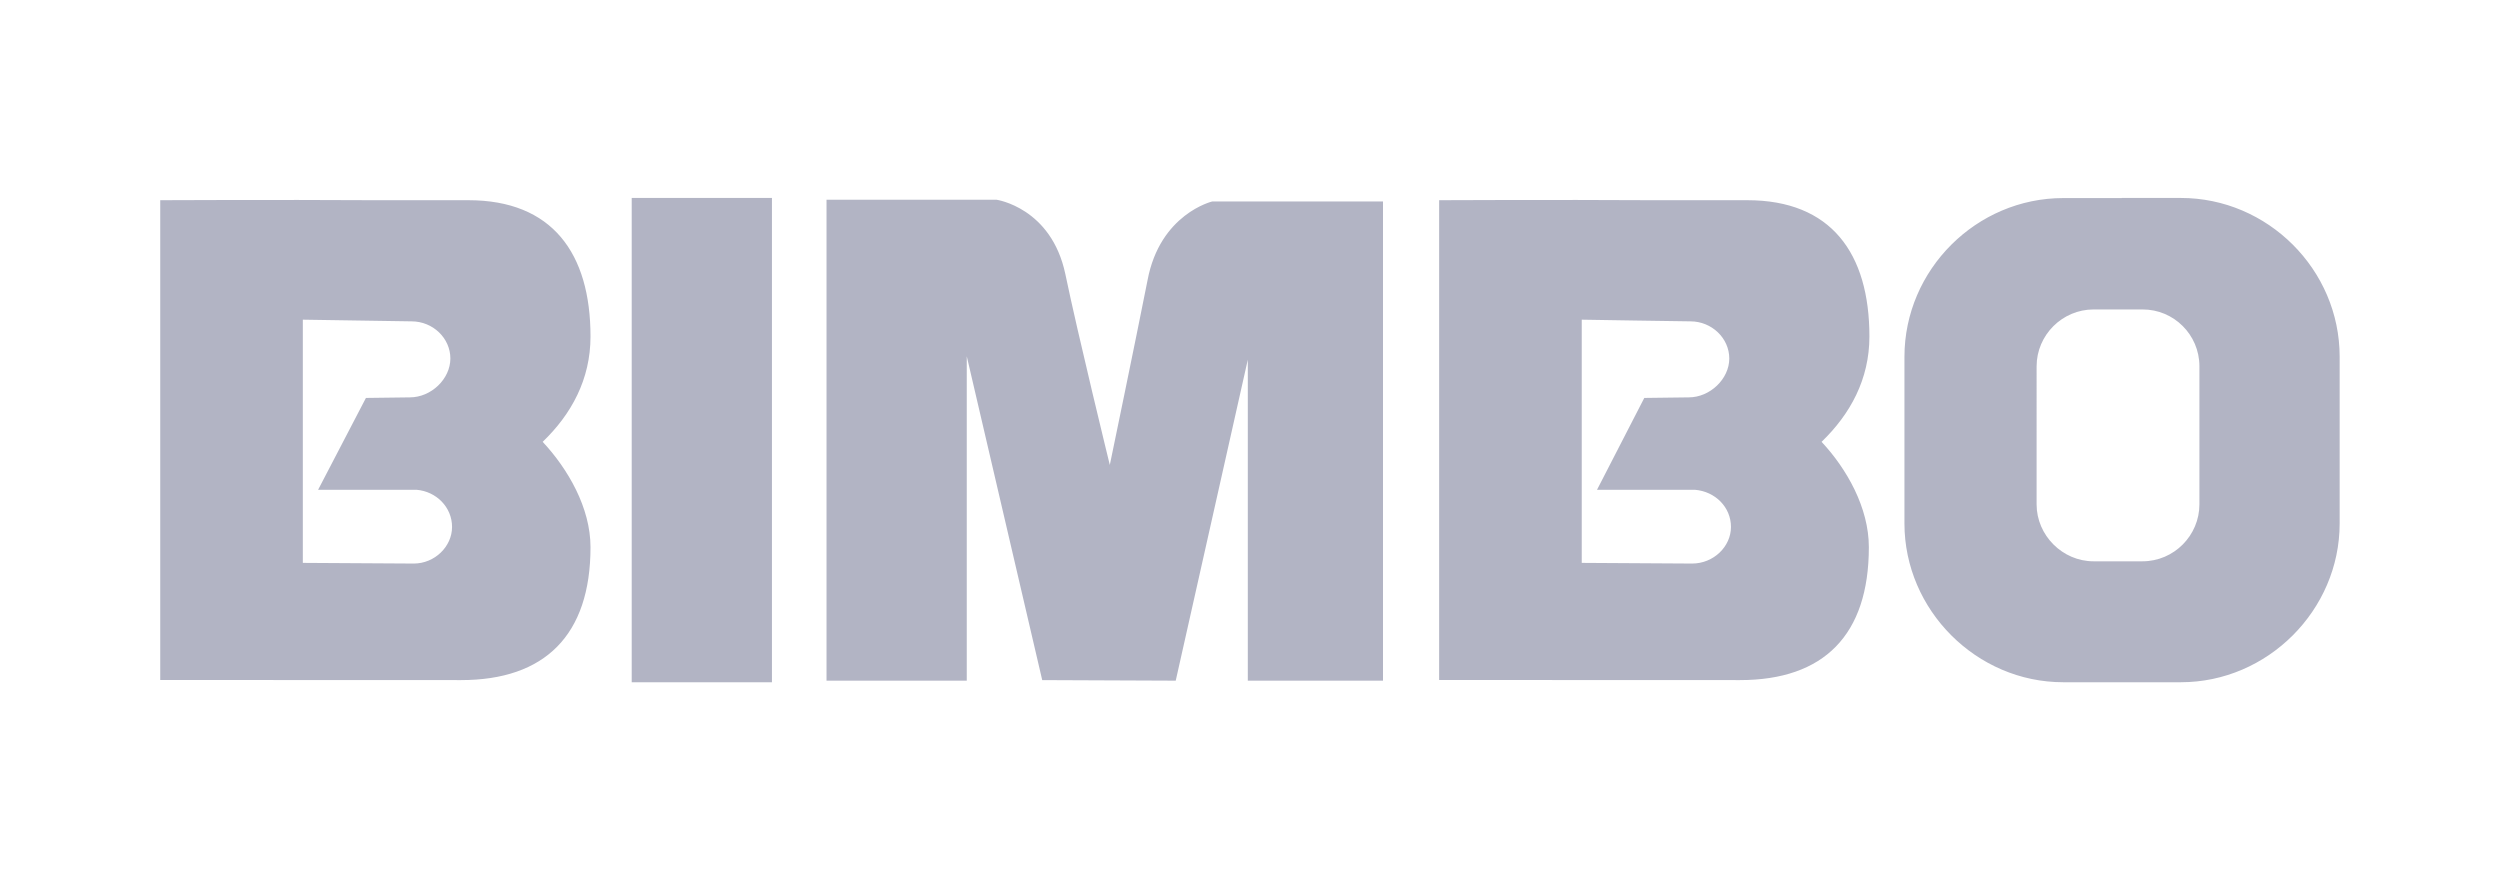 <?xml version="1.0" encoding="utf-8"?>
<!-- Generator: Adobe Illustrator 26.1.0, SVG Export Plug-In . SVG Version: 6.00 Build 0)  -->
<svg version="1.1" id="Layer_1" xmlns="http://www.w3.org/2000/svg" xmlns:xlink="http://www.w3.org/1999/xlink" x="0px" y="0px"
	 viewBox="0 0 2226.5 784" style="enable-background:new 0 0 2226.5 784;" xml:space="preserve">
<style type="text/css">
	.st0{fill:#B2B4C4;}
	.st1{fill-rule:evenodd;clip-rule:evenodd;fill:#B2B4C4;}
</style>
<path class="st1" d="M988.4,414.1c0,0-28.6-116.9-39.6-170c-12.5-59.2-61.2-66.2-61.2-66.2H736.1v428.3H861V317.3l67.2,288.4
	l118.9,0.5l64.2-285.9v285.9h120.4V179.4h-152c0,0-46.6,11-57.7,70.2C1011.5,302.7,988.4,414.1,988.4,414.1L988.4,414.1z
	 M562.6,176.3h124.9v431.3H562.6V176.3z M269.7,501.3V284.7c0,0,91.3,1.5,96.8,1.5c19.1,0,34.6,15,34.6,33.1
	c0,18.1-17,34.6-36.1,34.6c-5,0-39.1,0.5-39.1,0.5l-42.6,81.8H371c17.6,1.5,31.6,15.5,31.6,33.1c0,17.5-15.5,32.6-34.1,32.6
	C365,501.8,269.7,501.3,269.7,501.3L269.7,501.3z M410.6,605.7c74.7,0,115.3-40.1,115.3-118.4c0-35.1-20.1-69.7-42.6-93.8
	c25.6-24.6,42.6-55.7,42.6-93.8c0-74.2-34.1-121.4-108.8-121.4h-84.8c-87.3-0.5-189.6,0-189.6,0v427.3L410.6,605.7L410.6,605.7z
	 M1408.7,501.3V284.7c0,0,90.8,1.5,96.8,1.5c19,0,34.6,15,34.6,33.1c0,18.1-17.1,34.6-36.1,34.6c-5,0-39.6,0.5-39.6,0.5l-42.1,81.8
	h87.2c18.1,1.5,32.1,15.5,32.1,33.1c0,17.5-15.5,32.6-34.6,32.6C1504,501.8,1408.7,501.3,1408.7,501.3L1408.7,501.3z M1549.6,605.7
	c74.7,0,114.8-40.1,114.8-118.4c0-35.1-19.6-69.7-42.1-93.8c25.5-24.6,42.6-55.7,42.6-93.8c0-74.2-34.1-121.4-108.8-121.4h-85.3
	c-86.8-0.5-189.1,0-189.1,0v427.3L1549.6,605.7L1549.6,605.7z M1889.6,176.3h52.7c77.2,0,141.4,63.7,141.4,141.4v148.5
	c0,77.2-64.2,141.4-141.4,141.4h-104.8c-77.2,0-141.4-64.2-141.4-141.4V317.8c0-77.7,64.2-141.4,141.4-141.4H1889.6z M1886.6,275.6
	h21.5c27.9-0.1,50.6,22.5,50.7,50.4c0,0.1,0,0.2,0,0.3v122.9c0,27.6-22.6,50.7-50.7,50.7h-43.6c-27.6,0-50.7-23.1-50.7-50.7V326.3
	c0-28.1,23.1-50.7,50.7-50.7L1886.6,275.6L1886.6,275.6z"/>
</svg>
